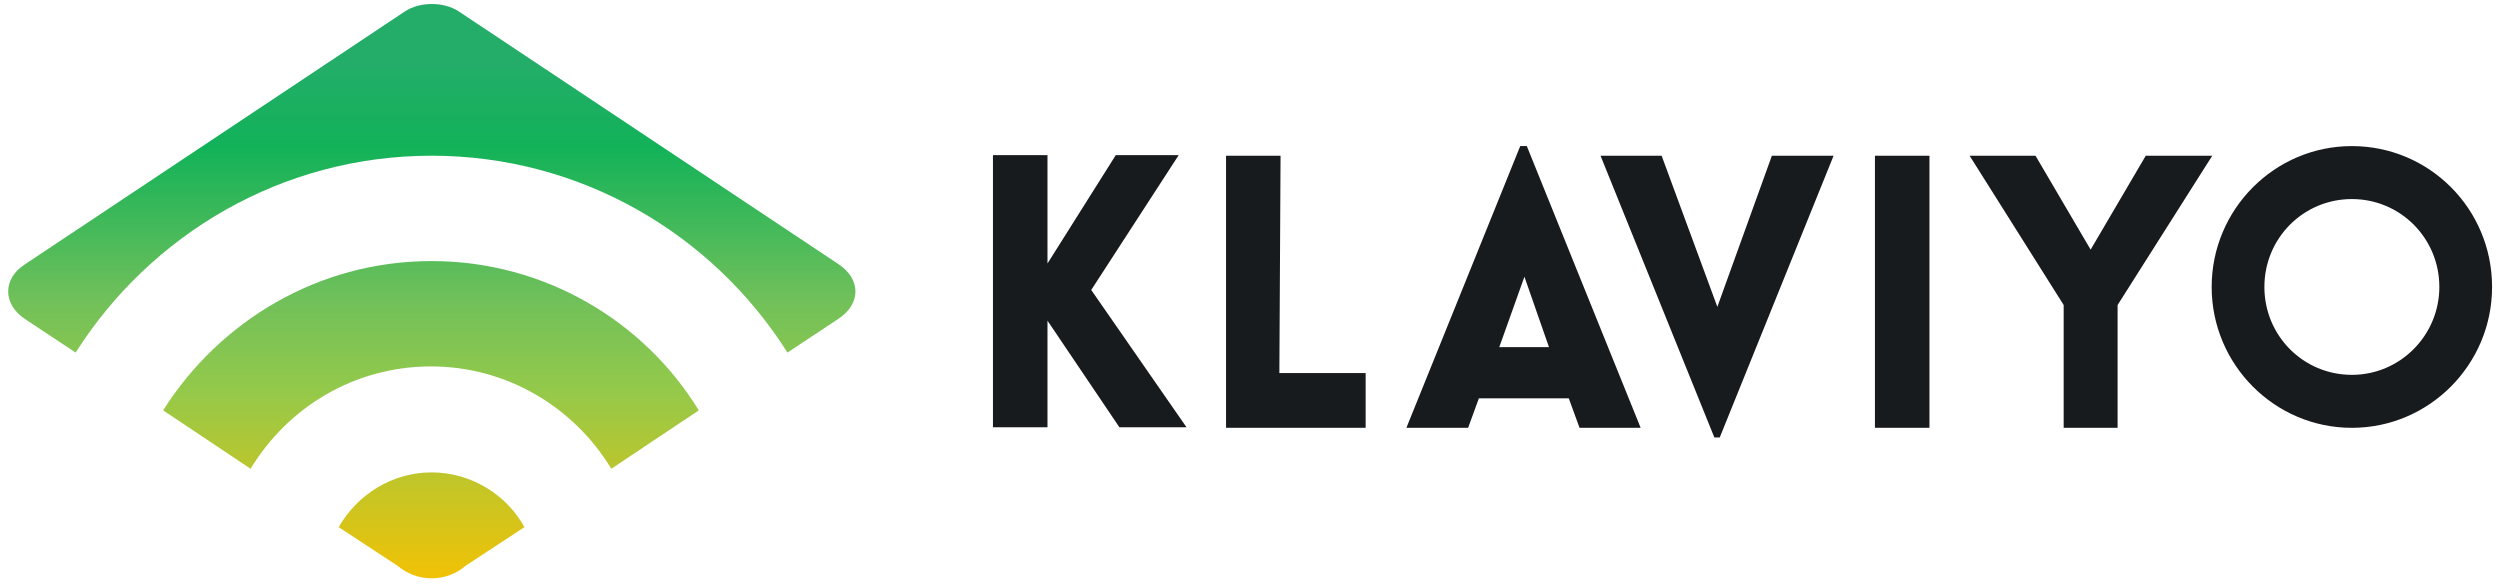<svg width="197" height="46" viewBox="0 0 197 46" fill="none" xmlns="http://www.w3.org/2000/svg">
<path d="M1.995 20.809L31.928 0.885C33.109 0.126 34.95 0.126 36.13 0.885L66.064 20.809C67.858 21.995 67.858 23.941 66.064 25.126L62.051 27.783C56.149 18.438 45.762 12.27 34.006 12.27C22.202 12.27 11.862 18.485 5.961 27.783L1.947 25.126C0.201 23.941 0.201 21.948 1.995 20.809ZM34.006 20.572C25.082 20.572 17.292 25.316 12.854 32.337L19.747 36.939C22.675 32.1 27.915 28.874 33.959 28.874C39.955 28.874 45.243 32.1 48.17 36.939L55.064 32.337C50.767 25.316 42.929 20.572 34.006 20.572ZM34.006 37.224C30.89 37.224 28.151 38.979 26.688 41.54L31.315 44.576C32.07 45.193 32.967 45.573 34.006 45.573C35.045 45.573 35.989 45.193 36.697 44.576L41.324 41.54C39.955 39.026 37.169 37.224 34.006 37.224Z" fill="url(#paint0_linear)"/>
<path d="M85.989 22.849L93.496 33.666H88.207L82.542 25.269C82.542 28.02 82.542 30.914 82.542 33.666H78.245V12.223H82.542C82.542 15.069 82.542 17.916 82.542 20.762L87.924 12.223H92.882L85.989 22.849ZM100.908 12.271H96.612V33.713H107.613V29.396H100.814L100.908 12.271ZM120.313 11.512L129.284 33.713H124.468L123.619 31.388H116.536L115.687 33.713H110.823L119.794 11.512H120.313ZM122.06 27.356L120.124 21.806L118.142 27.356H122.06ZM135.327 24.178L130.936 12.271H126.121L135.091 34.472H135.516L144.487 12.271H139.624L135.327 24.178ZM147.745 33.713H152.041V12.271H147.745V33.713ZM169.085 12.271L164.742 19.671L160.398 12.271H155.205L162.617 24.035V33.713H166.867V24.035L174.326 12.271H169.085ZM196.375 22.612C196.375 28.732 191.418 33.713 185.327 33.713C179.236 33.713 174.279 28.732 174.279 22.612C174.279 16.493 179.236 11.512 185.327 11.512C191.418 11.512 196.375 16.445 196.375 22.612ZM192.22 22.612C192.22 18.77 189.151 15.686 185.327 15.686C181.503 15.686 178.434 18.77 178.434 22.612C178.434 26.455 181.503 29.538 185.327 29.538C189.151 29.538 192.22 26.407 192.22 22.612Z" fill="#181B1E"/>
<defs>
<linearGradient id="paint0_linear" x1="34.026" y1="45.573" x2="34.026" y2="0.316" gradientUnits="userSpaceOnUse">
<stop stop-color="#F1C205"/>
<stop offset="0.331" stop-color="#93C94B"/>
<stop offset="0.486" stop-color="#70C05A"/>
<stop offset="0.751" stop-color="#12B259"/>
<stop offset="0.903" stop-color="#24AD69"/>
<stop offset="1" stop-color="#24AD69"/>
</linearGradient>
</defs>
</svg>
